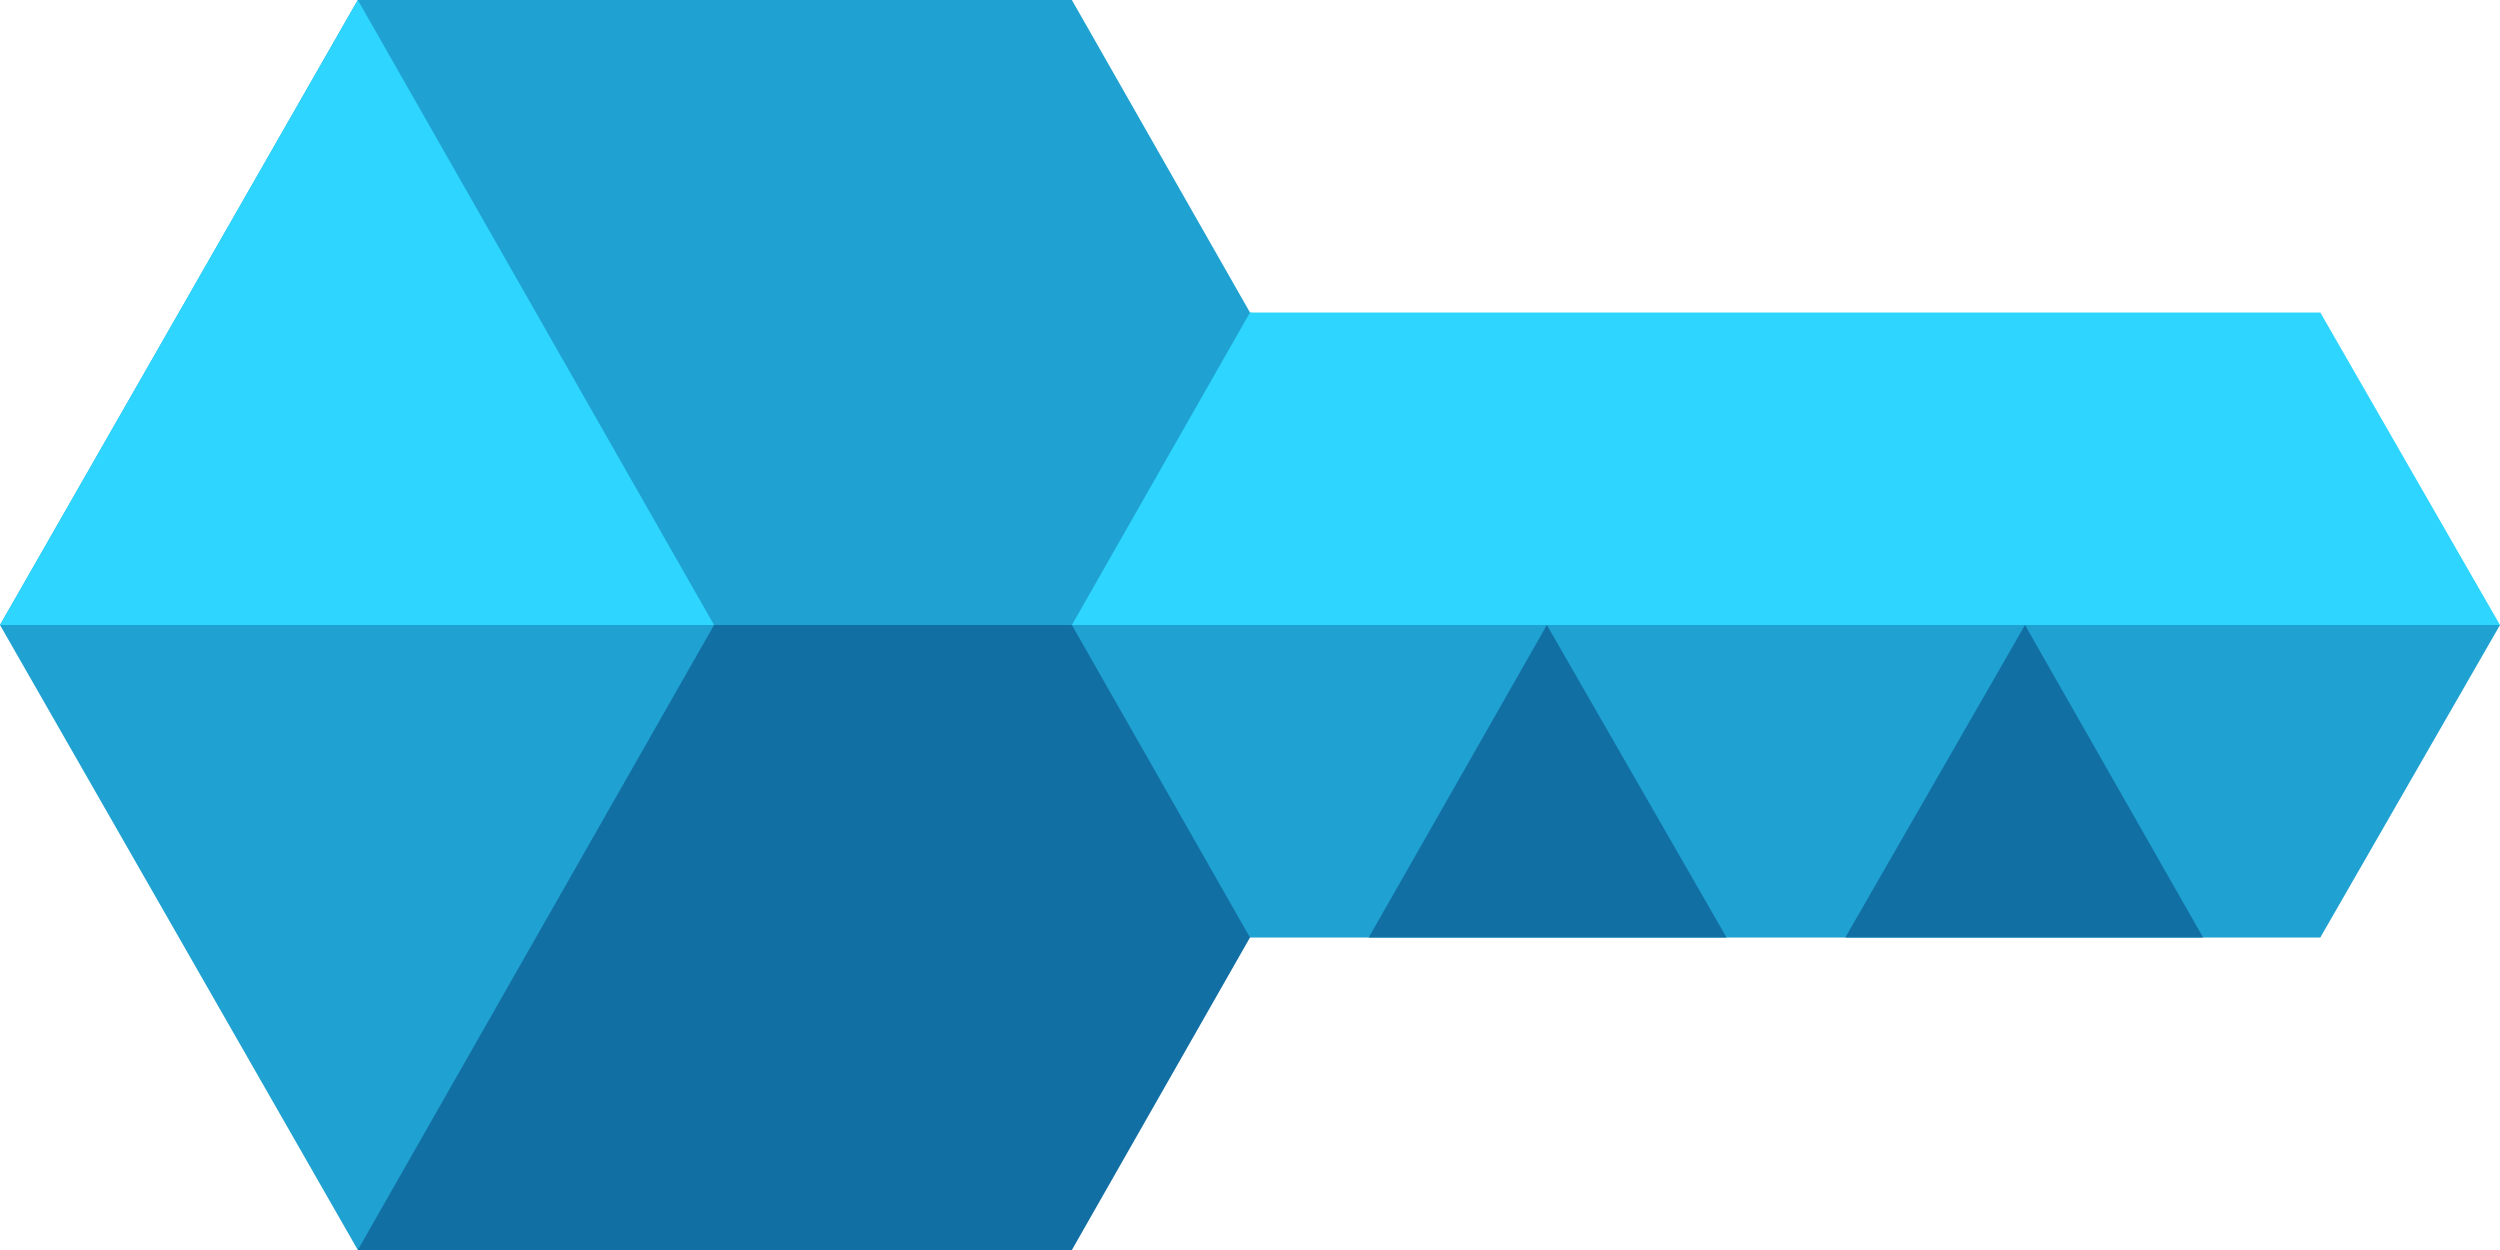<svg xmlns="http://www.w3.org/2000/svg" viewBox="0 0 16 8"><path fill="#1fa2d1" d="M2.29 0 0 4l2.29 4L8 6h6.85L16 4 8 2 6.86 0H2.29"/><path fill="#2dd5ff" d="M6.86 4H16l-1.15-2H8ZM2.29 0 0 4h4.57Z"/><path fill="#126fa4" d="m12.96 4 1.14 2h-2.29ZM9.9 4l1.15 2H8.76ZM6.86 8 8 6 6.86 4H4.57L2.29 8Z"/></svg>